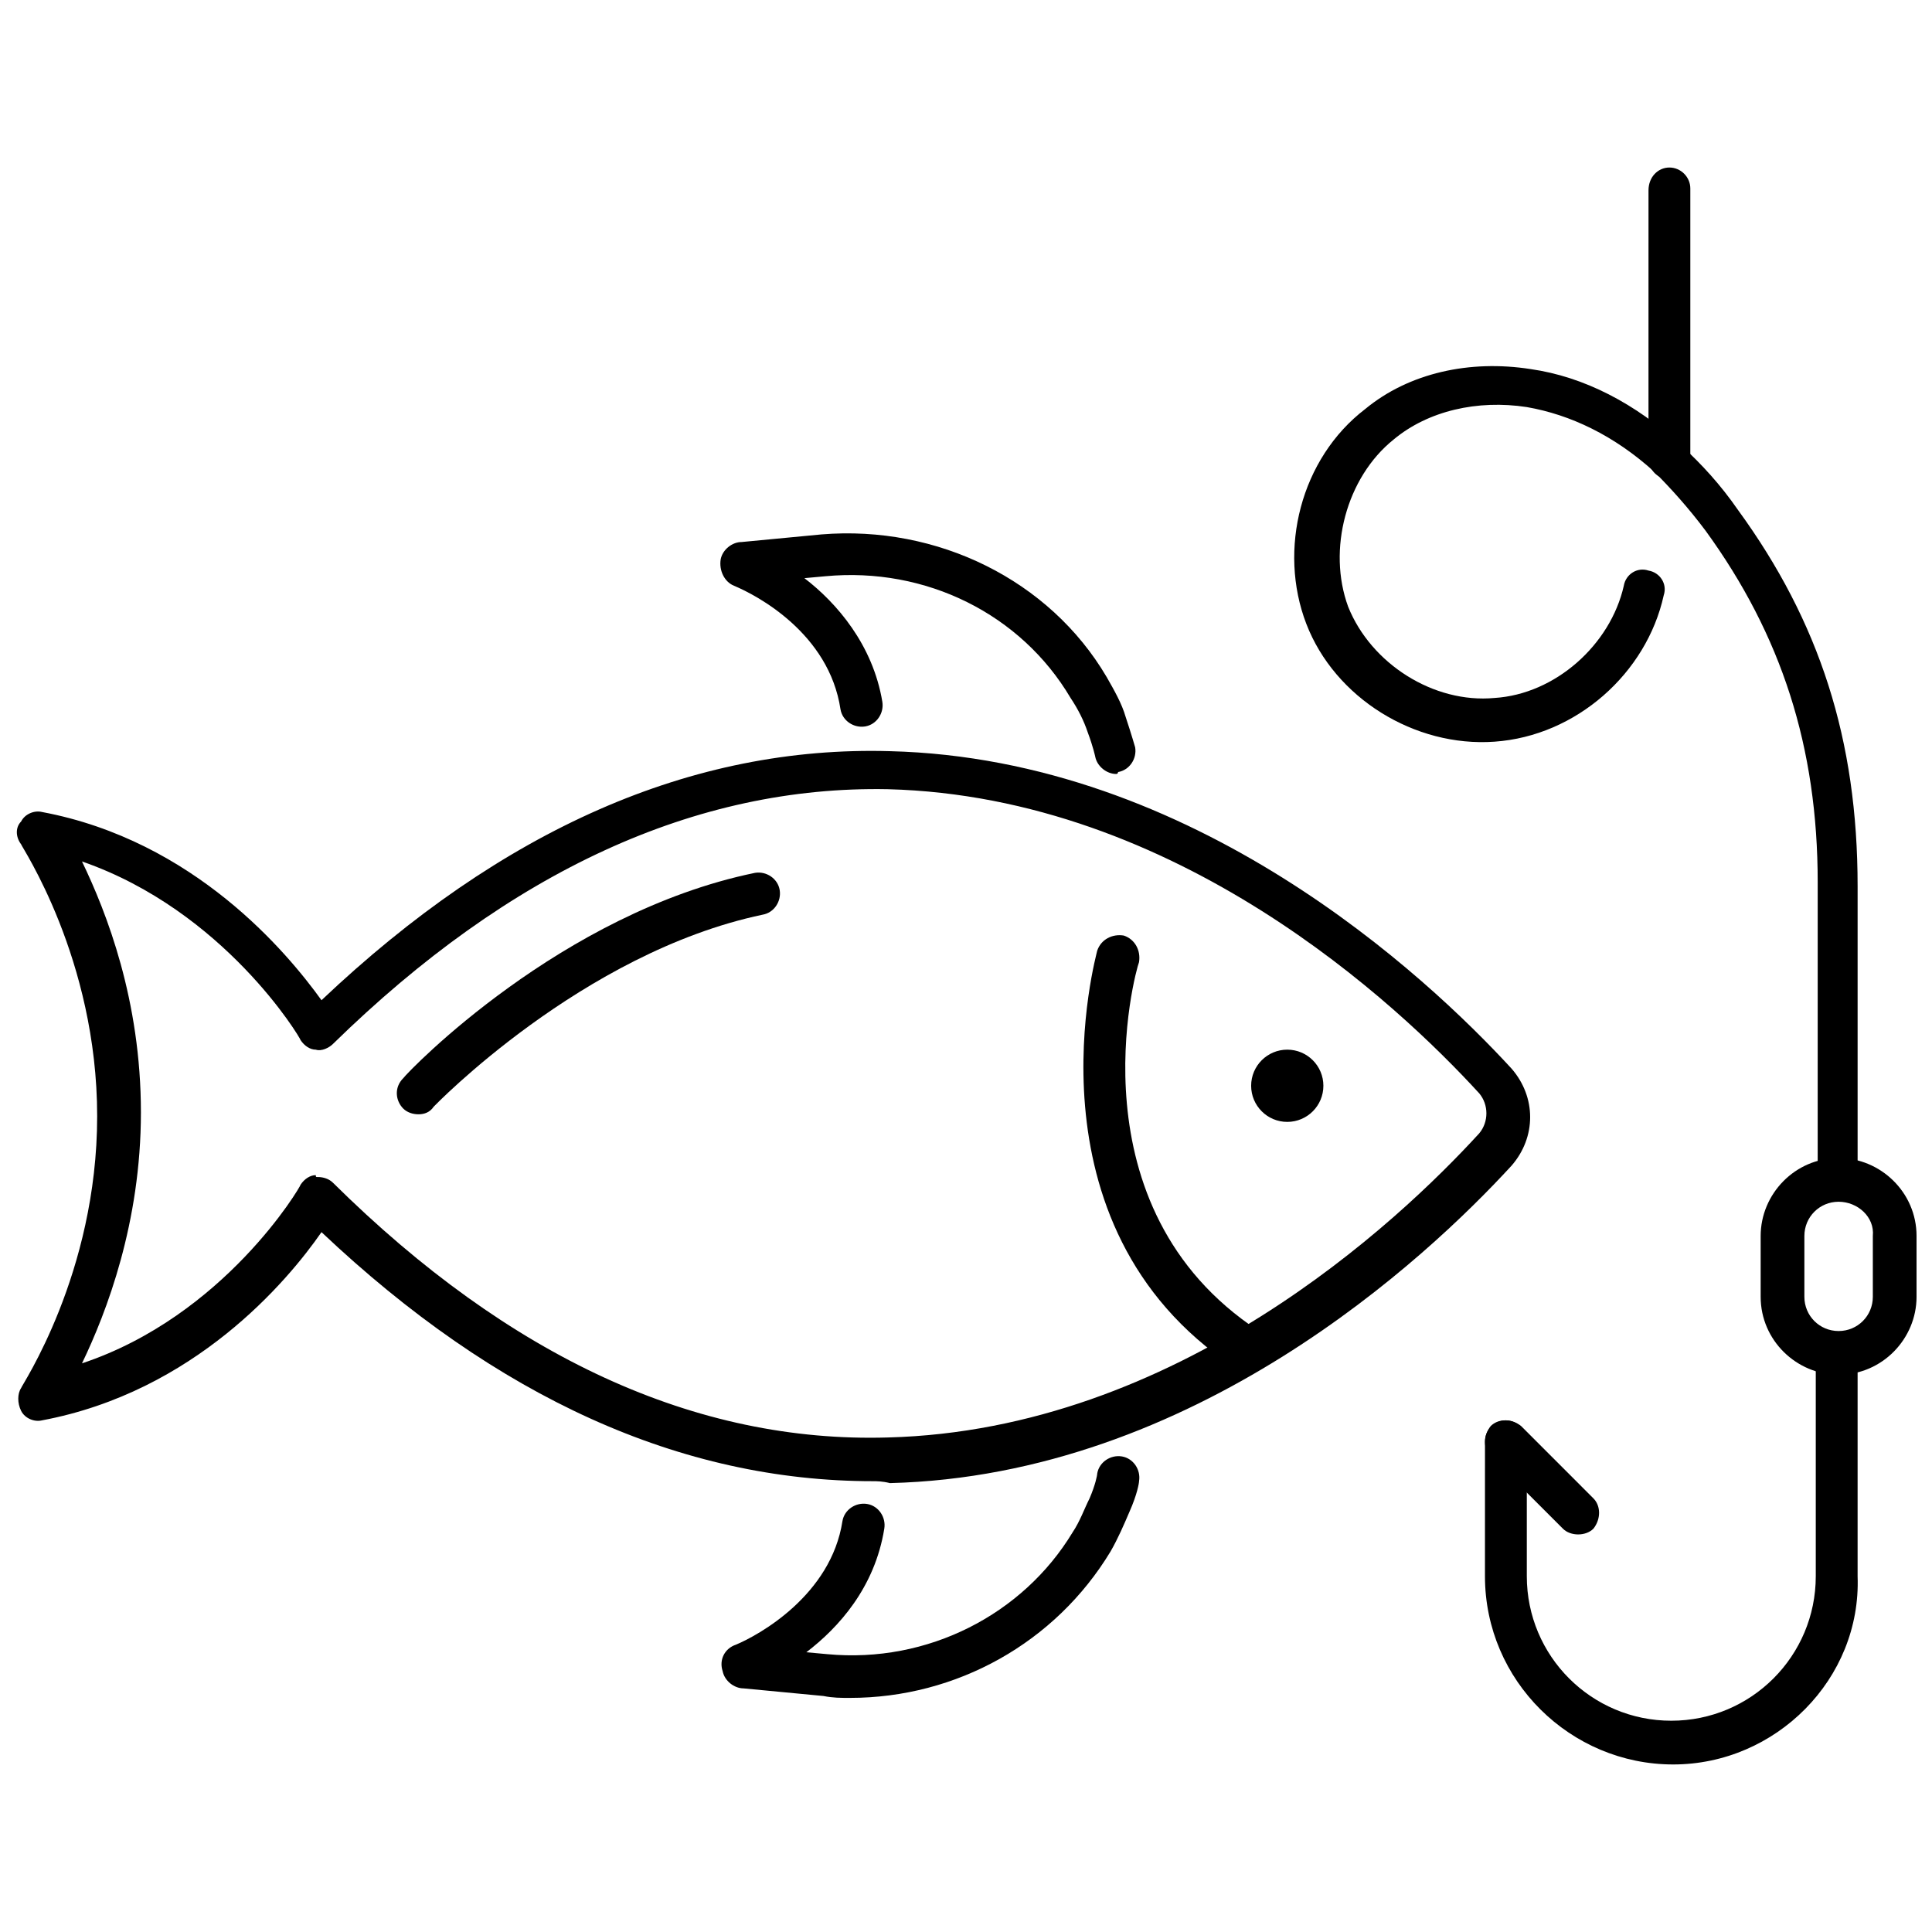 <?xml version="1.0" encoding="UTF-8"?>
<!-- The Best Svg Icon site in the world: iconSvg.co, Visit us! https://iconsvg.co -->
<svg width="800px" height="800px" version="1.1" viewBox="144 144 512 512" xmlns="http://www.w3.org/2000/svg">
 <defs>
  <clipPath id="b">
   <path d="m148.09 342h401.91v196h-401.91z"/>
  </clipPath>
  <clipPath id="a">
   <path d="m610 450h41.902v59h-41.902z"/>
  </clipPath>
 </defs>
 <path d="m494.71 431.74c0 5.285-4.285 9.574-9.574 9.574-5.285 0-9.57-4.289-9.57-9.574 0-5.285 4.285-9.57 9.57-9.57 5.289 0 9.574 4.285 9.574 9.57"/>
 <g clip-path="url(#b)">
  <path d="m375.31 536.53c-50.883 0-99.754-22.168-146.11-66-9.07 13.098-33.754 42.32-74.059 49.879-2.016 0.504-4.535-0.504-5.543-2.519-1.008-2.016-1.008-4.535 0-6.047 0-0.504 20.152-30.23 20.152-72.043 0-41.816-20.152-71.539-20.152-72.043-1.512-2.016-1.512-4.535 0-6.047 1.008-2.016 3.527-3.023 5.543-2.519 40.305 7.559 64.992 37.281 74.059 49.879 47.863-45.344 98.242-67.512 150.64-66 80.609 2.016 142.07 59.449 164.75 84.137 6.551 7.559 6.551 18.137 0 25.695-22.672 24.688-84.137 82.121-164.75 84.137-2.016-0.508-3.527-0.508-4.535-0.508zm-147.11-80.609c1.512 0 3.023 0.504 4.031 1.512 46.855 46.352 96.227 69.023 147.11 67.512 76.578-2.016 135.02-56.93 156.68-80.609 2.519-3.023 2.519-7.559 0-10.578-21.664-23.68-80.105-78.594-156.68-80.609-50.883-1.008-100.26 21.664-147.11 67.512-1.008 1.008-3.023 2.016-4.535 1.512-1.512 0-3.023-1.008-4.031-2.519 0-0.504-20.152-34.258-57.938-47.359 6.551 13.602 15.617 36.777 15.617 66.504 0 29.223-9.07 52.898-15.617 66.504 37.785-12.594 57.938-46.855 57.938-47.359 1.008-1.512 2.519-2.519 4.031-2.519 0 0.5 0 0.5 0.504 0.5z"/>
 </g>
 <path d="m474.06 507.31c-1.008 0-2.016-0.504-3.023-1.008-56.93-37.785-36.273-109.83-36.273-110.34 1.008-3.023 4.031-4.535 7.055-4.031 3.023 1.008 4.535 4.031 4.031 7.055-1.008 2.519-18.137 64.992 31.738 97.738 2.519 1.512 3.527 5.039 1.512 7.559-1.008 2.519-3.023 3.023-5.039 3.023z"/>
 <path d="m439.8 349.11c-2.519 0-5.039-2.016-5.543-4.535 0 0-0.504-2.519-2.016-6.551-1.008-3.023-2.519-6.047-4.535-9.07-13.098-22.168-38.289-34.762-64.992-32.242l-5.543 0.504c8.566 6.551 18.137 17.633 20.656 32.746 0.504 3.023-1.512 6.047-4.535 6.551-3.023 0.504-6.047-1.512-6.551-4.535-3.023-20.152-22.168-30.23-28.215-32.746-2.519-1.008-4.031-4.031-3.527-7.055 0.504-2.519 3.023-4.535 5.543-4.535l21.16-2.016c30.73-2.519 60.457 12.09 75.57 37.785 2.016 3.527 4.031 7.055 5.039 10.578 1.512 4.535 2.519 8.062 2.519 8.062 0.504 3.023-1.512 6.047-4.535 6.551 0.008 0.508-0.496 0.508-0.496 0.508z"/>
 <path d="m369.27 593.96c-2.519 0-4.535 0-7.055-0.504l-21.156-2.016c-2.519 0-5.039-2.016-5.543-4.535-1.008-3.023 0.504-6.047 3.527-7.055 6.047-2.519 25.191-13.098 28.215-32.746 0.504-3.023 3.527-5.039 6.551-4.535 3.023 0.504 5.039 3.527 4.535 6.551-2.519 15.617-12.09 26.199-20.656 32.746l5.543 0.504c26.703 2.519 51.891-10.578 64.992-32.242 2.016-3.023 3.023-6.047 4.535-9.07 1.512-3.527 2.016-6.047 2.016-6.551 0.504-3.023 3.527-5.039 6.551-4.535 3.023 0.504 5.039 3.527 4.535 6.551 0 0.504-0.504 3.527-2.519 8.062-1.512 3.527-3.023 7.055-5.039 10.578-14.621 24.188-40.816 38.797-69.031 38.797z"/>
 <path d="m587.41 611.6c-27.207 0-49.879-22.168-49.879-49.879l0.004-35.77c0-3.023 2.519-5.543 5.543-5.543 3.023 0 5.543 2.519 5.543 5.543v35.77c0 21.16 17.129 38.289 38.289 38.289 21.16 0 38.289-17.129 38.289-38.289v-58.941c0-3.023 2.519-5.543 5.543-5.543 3.023 0 5.543 2.519 5.543 5.543v58.945c1.004 27.203-21.668 49.875-48.875 49.875z"/>
 <path d="m562.23 550.64c-1.512 0-3.023-0.504-4.031-1.512l-19.145-19.145c-2.016-2.016-2.016-5.543 0-8.062 2.016-2.016 5.543-2.016 8.062 0l19.141 19.148c2.016 2.016 2.016 5.543 0 8.062-1.008 1.004-2.516 1.508-4.027 1.508z"/>
 <g clip-path="url(#a)">
  <path d="m631.25 508.32c-11.082 0-20.656-9.07-20.656-20.656v-16.121c0-11.082 9.07-20.656 20.656-20.656 11.082 0 20.656 9.07 20.656 20.656v16.121c0 11.086-9.066 20.656-20.656 20.656zm0-45.844c-5.039 0-9.07 4.031-9.07 9.07v16.121c0 5.039 4.031 9.07 9.07 9.07 5.039 0 9.07-4.031 9.07-9.07v-16.121c0.504-5.043-4.031-9.07-9.07-9.07z"/>
 </g>
 <path d="m631.25 462.47c-3.023 0-5.543-2.519-5.543-5.543l0.004-79.098c0-35.77-9.574-65.496-29.727-93.203-4.535-6.047-9.07-11.082-13.602-15.617-10.578-9.574-22.168-15.113-33.754-17.129-13.098-2.016-26.199 1.008-35.266 8.566-12.594 10.078-17.633 29.223-12.09 44.336 6.047 15.113 22.672 25.695 38.793 24.184 16.121-1.008 30.73-14.105 34.258-29.727 0.504-3.023 3.527-5.039 6.551-4.031 3.023 0.504 5.039 3.527 4.031 6.551-4.535 20.656-23.176 37.281-44.84 38.793-21.16 1.512-42.32-11.586-49.879-31.234-7.559-19.648-1.512-43.832 15.617-56.93 11.586-9.574 27.711-13.098 43.832-10.578 14.105 2.016 27.711 9.07 39.801 20.152 5.543 5.039 10.578 10.578 15.113 17.129 21.664 29.727 31.738 60.961 31.738 99.754v78.594c1.008 2.512-1.512 5.031-5.039 5.031z"/>
 <path d="m586.41 271.02c-3.023 0-5.543-2.519-5.543-5.543l0.004-71.035c0-3.527 2.519-6.047 5.539-6.047 3.023 0 5.543 2.519 5.543 5.543v71.039c0 3.523-2.519 6.043-5.543 6.043z"/>
 <path d="m254.9 439.3c-1.512 0-3.023-0.504-4.031-1.512-2.016-2.016-2.519-5.543 0-8.062 1.512-2.016 41.816-43.832 93.203-54.41 3.023-0.504 6.047 1.512 6.551 4.535 0.504 3.023-1.512 6.047-4.535 6.551-47.859 10.074-87.156 50.883-87.156 50.883-1.008 1.512-2.519 2.016-4.031 2.016z"/>
</svg>